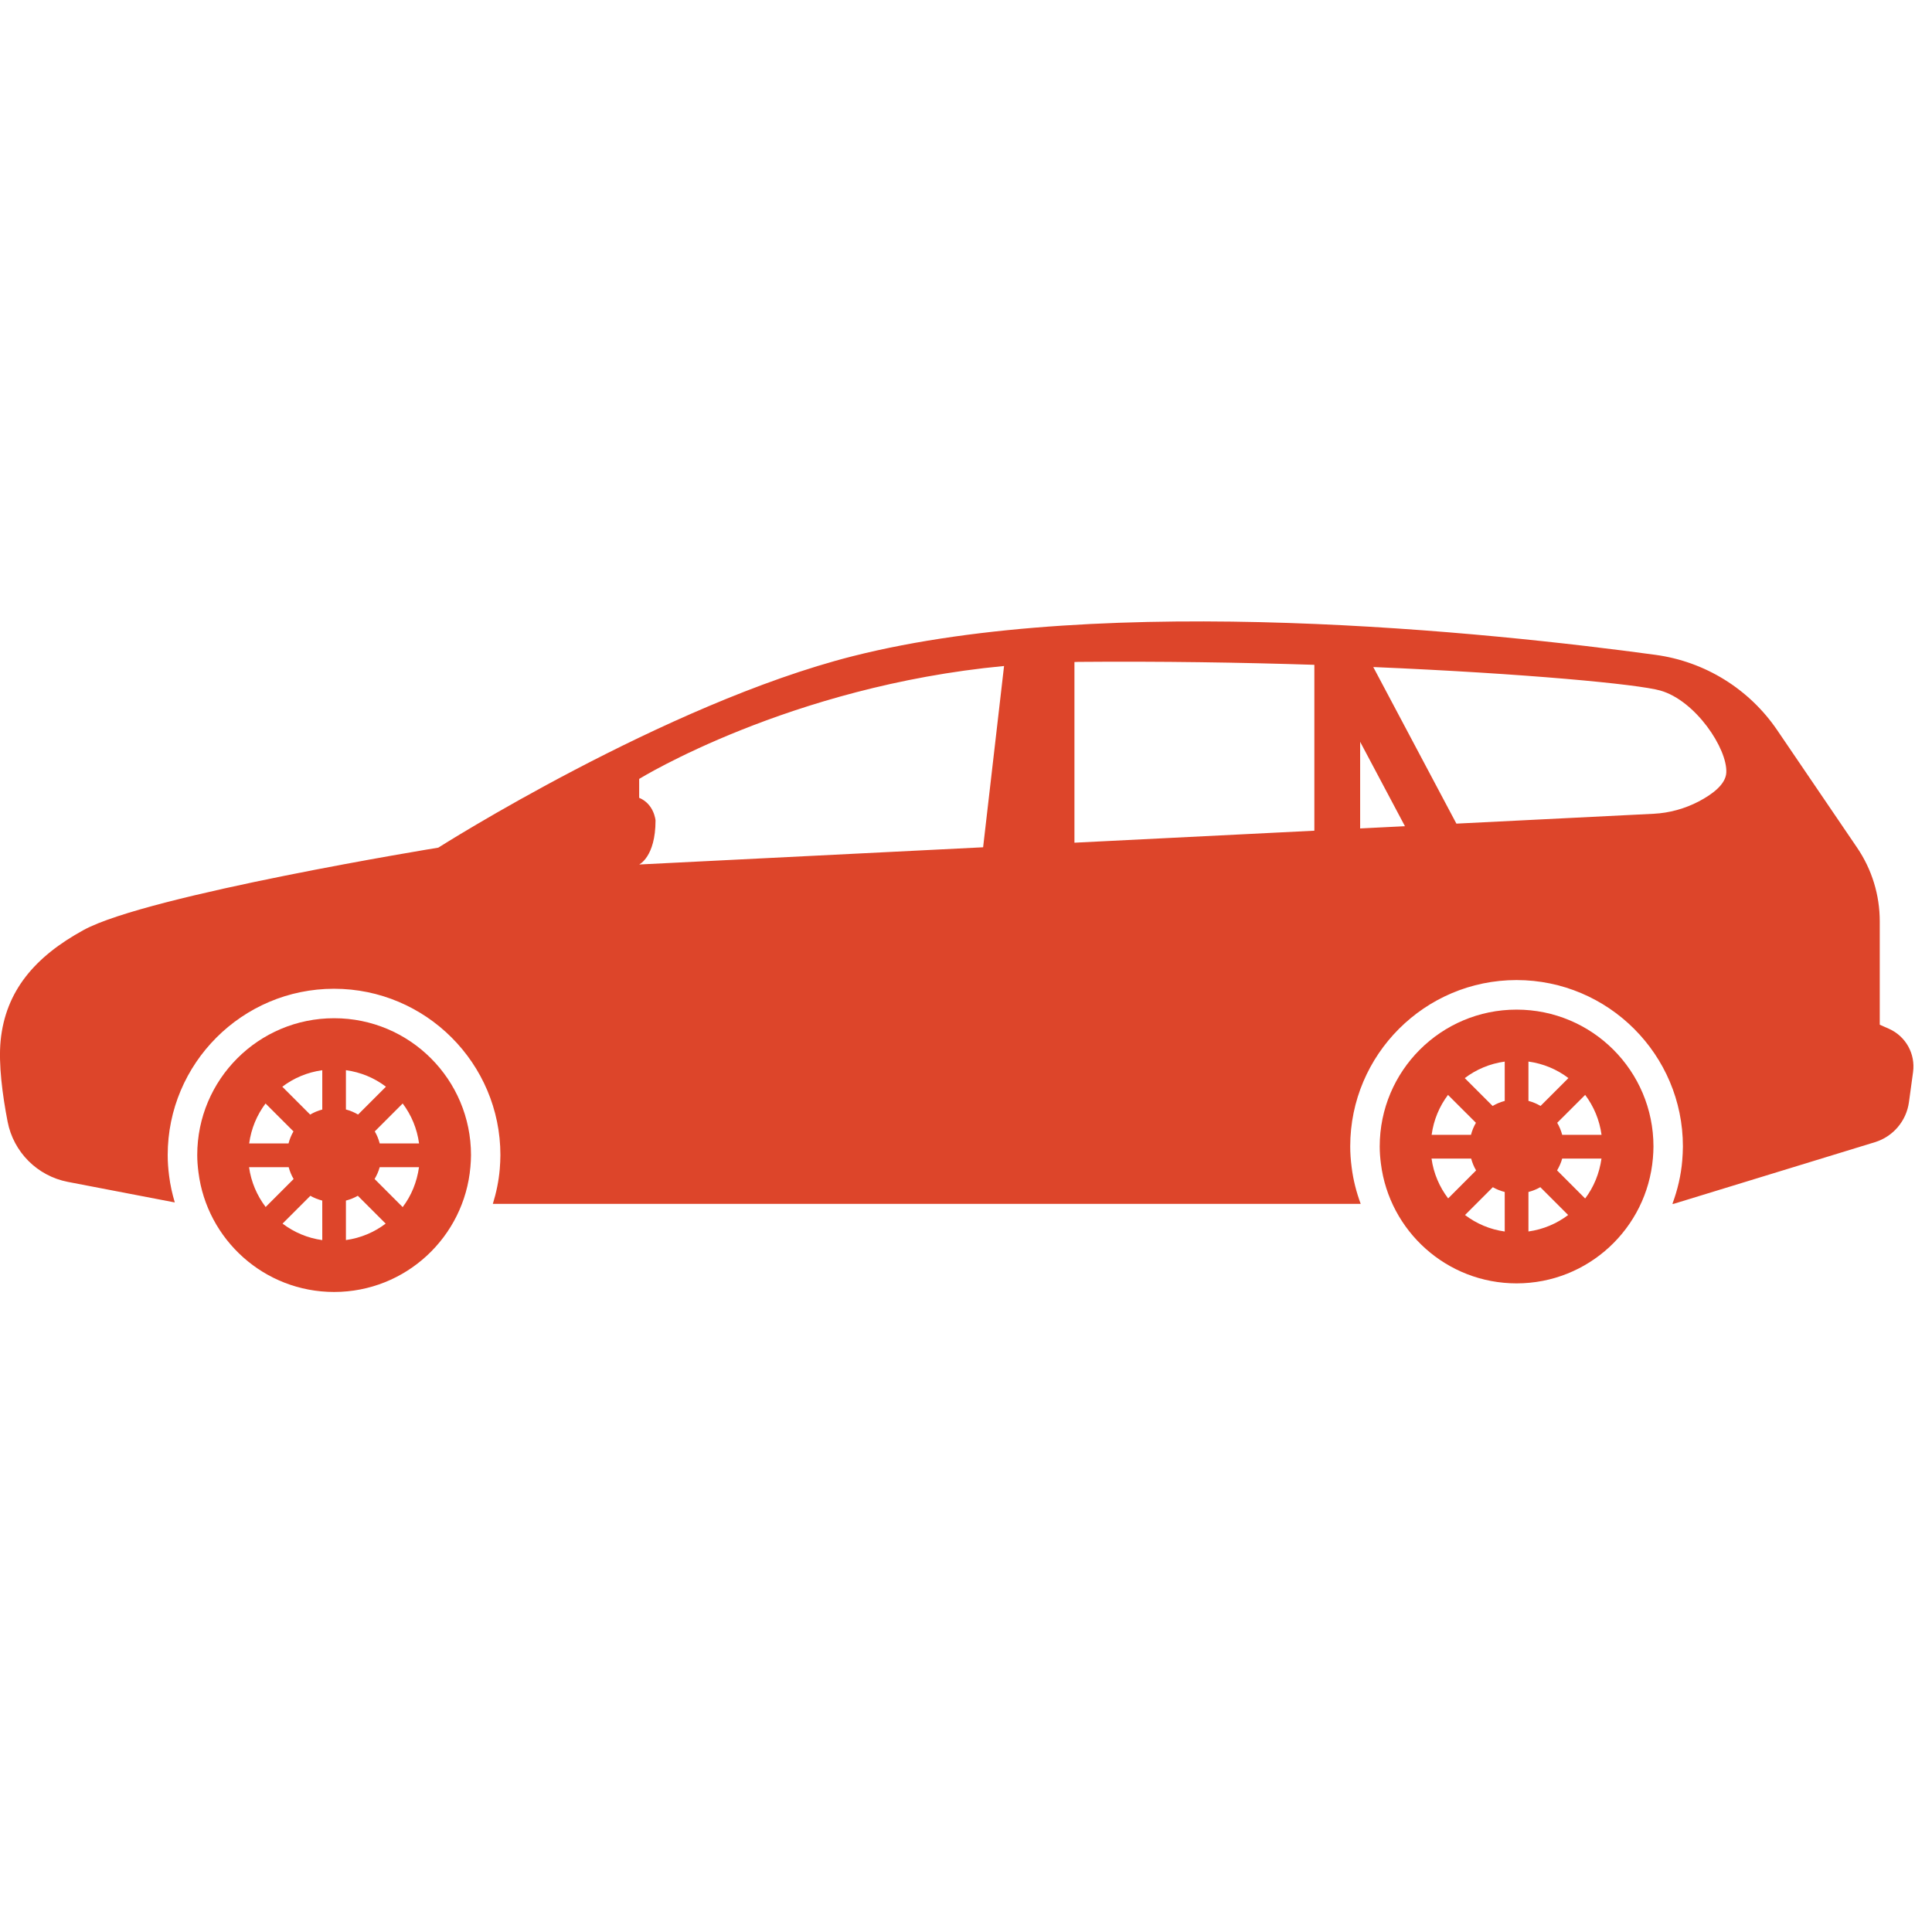 <?xml version="1.0" encoding="UTF-8"?> <svg xmlns="http://www.w3.org/2000/svg" width="100" height="100" viewBox="0 0 100 100" fill="none"><g clip-path="url(#clip0_2475_1030)"><path d="M17.293 52.703C13.381 52.703 10.209 55.872 10.209 59.786C10.209 60.09 10.234 60.386 10.272 60.678C10.71 64.169 13.685 66.872 17.293 66.872C21.002 66.872 24.039 64.021 24.349 60.392C24.365 60.193 24.379 59.992 24.379 59.788C24.379 55.872 21.208 52.703 17.293 52.703ZM13.744 57.116L15.19 58.561C15.077 58.754 14.991 58.962 14.934 59.185H12.897C13.002 58.412 13.298 57.711 13.744 57.116ZM12.891 60.412H14.942C15.001 60.63 15.085 60.838 15.198 61.025L13.75 62.474C13.303 61.884 12.997 61.18 12.891 60.412ZM16.681 64.188C15.914 64.082 15.215 63.781 14.625 63.334L16.065 61.894C16.254 62.004 16.462 62.084 16.68 62.142L16.681 64.188ZM16.681 57.43C16.457 57.488 16.248 57.576 16.054 57.691L14.612 56.249C15.204 55.799 15.909 55.5 16.681 55.394V57.43ZM17.905 55.392C18.679 55.498 19.384 55.797 19.976 56.247L18.534 57.689C18.339 57.575 18.13 57.486 17.905 57.427V55.392ZM17.905 64.186V62.142C18.125 62.084 18.332 62.002 18.521 61.893L19.962 63.334C19.374 63.779 18.674 64.08 17.905 64.186ZM20.842 62.479L19.389 61.025C19.501 60.835 19.595 60.63 19.653 60.412H21.688C21.58 61.18 21.291 61.89 20.842 62.479ZM19.654 59.185C19.597 58.962 19.511 58.754 19.398 58.561L20.843 57.116C21.29 57.711 21.586 58.412 21.691 59.185H19.654Z" fill="#DD452A"></path><path d="M78.497 52.258C74.586 52.258 71.414 55.427 71.414 59.342C71.414 59.646 71.438 59.942 71.476 60.234C71.915 63.724 74.888 66.427 78.497 66.427C82.208 66.427 85.245 63.575 85.554 59.947C85.571 59.748 85.583 59.547 85.583 59.343C85.584 55.426 82.411 52.258 78.497 52.258ZM74.948 56.672L76.394 58.116C76.281 58.31 76.195 58.517 76.138 58.739H74.101C74.206 57.967 74.502 57.265 74.948 56.672ZM74.096 59.967H76.147C76.206 60.186 76.29 60.393 76.403 60.58L74.956 62.029C74.508 61.44 74.201 60.734 74.096 59.967ZM77.885 63.743C77.118 63.637 76.42 63.336 75.829 62.889L77.269 61.449C77.458 61.561 77.665 61.639 77.884 61.697L77.885 63.743ZM77.885 56.984C77.661 57.042 77.452 57.13 77.258 57.245L75.816 55.803C76.408 55.354 77.113 55.054 77.884 54.948L77.885 56.984ZM79.112 54.946C79.884 55.052 80.59 55.352 81.181 55.801L79.739 57.243C79.545 57.129 79.336 57.04 79.112 56.982V54.946ZM79.112 63.741V61.697C79.33 61.639 79.538 61.557 79.726 61.448L81.167 62.889C80.577 63.334 79.879 63.634 79.112 63.741ZM82.047 62.034L80.594 60.58C80.705 60.391 80.799 60.186 80.859 59.967H82.893C82.784 60.734 82.494 61.444 82.047 62.034ZM80.859 58.739C80.8 58.517 80.714 58.31 80.601 58.116L82.048 56.672C82.493 57.266 82.79 57.967 82.896 58.739H80.859Z" fill="#DD452A"></path><path d="M97.773 53.25L97.296 53.039V47.686C97.296 46.326 96.888 44.997 96.122 43.873L91.988 37.793C90.537 35.659 88.249 34.243 85.69 33.895C77.213 32.74 57.323 30.624 44.141 33.963C34.397 36.433 22.686 43.874 22.686 43.874C22.686 43.874 7.655 46.321 4.334 48.134C1.791 49.523 0.289 51.303 0.033 53.857C-0.088 55.082 0.132 56.703 0.394 58.059C0.7 59.637 1.936 60.871 3.515 61.175L9.047 62.238C8.916 61.796 8.813 61.34 8.754 60.869C8.704 60.483 8.68 60.129 8.68 59.788C8.68 55.04 12.541 51.178 17.289 51.178C22.038 51.178 25.901 55.04 25.901 59.788C25.901 60.032 25.885 60.274 25.867 60.514C25.814 61.135 25.687 61.736 25.509 62.313H70.43C70.207 61.709 70.043 61.08 69.961 60.418C69.911 60.032 69.887 59.678 69.887 59.337C69.887 54.59 73.747 50.728 78.495 50.728C83.244 50.728 87.107 54.59 87.107 59.337C87.107 59.581 87.091 59.823 87.073 60.064C87.008 60.849 86.827 61.602 86.563 62.313H86.621L97.043 59.12C97.984 58.833 98.674 58.022 98.807 57.047L99.02 55.49C99.149 54.547 98.641 53.635 97.773 53.25ZM68.031 34.411V42.997L55.613 43.618V34.266C55.679 34.265 55.744 34.26 55.812 34.259C60.074 34.223 64.23 34.289 68.031 34.411ZM33.083 41.294V40.317C33.083 40.317 40.847 35.521 51.97 34.472L50.886 43.855L33.083 44.746C33.083 44.746 33.93 44.355 33.93 42.466C33.93 42.466 33.864 41.62 33.083 41.294ZM70.401 42.88V38.396L72.72 42.764L70.401 42.88ZM87.928 41.482C87.205 41.859 86.406 42.08 85.592 42.121L75.383 42.631L71.08 34.526C78.954 34.859 84.791 35.415 85.943 35.744C87.765 36.265 89.418 38.755 89.353 39.993C89.321 40.601 88.625 41.116 87.928 41.482Z" fill="#DD452A"></path></g><defs><clipPath id="clip0_2475_1030"><rect width="99.04" height="99.04" fill="white"></rect></clipPath></defs></svg> 